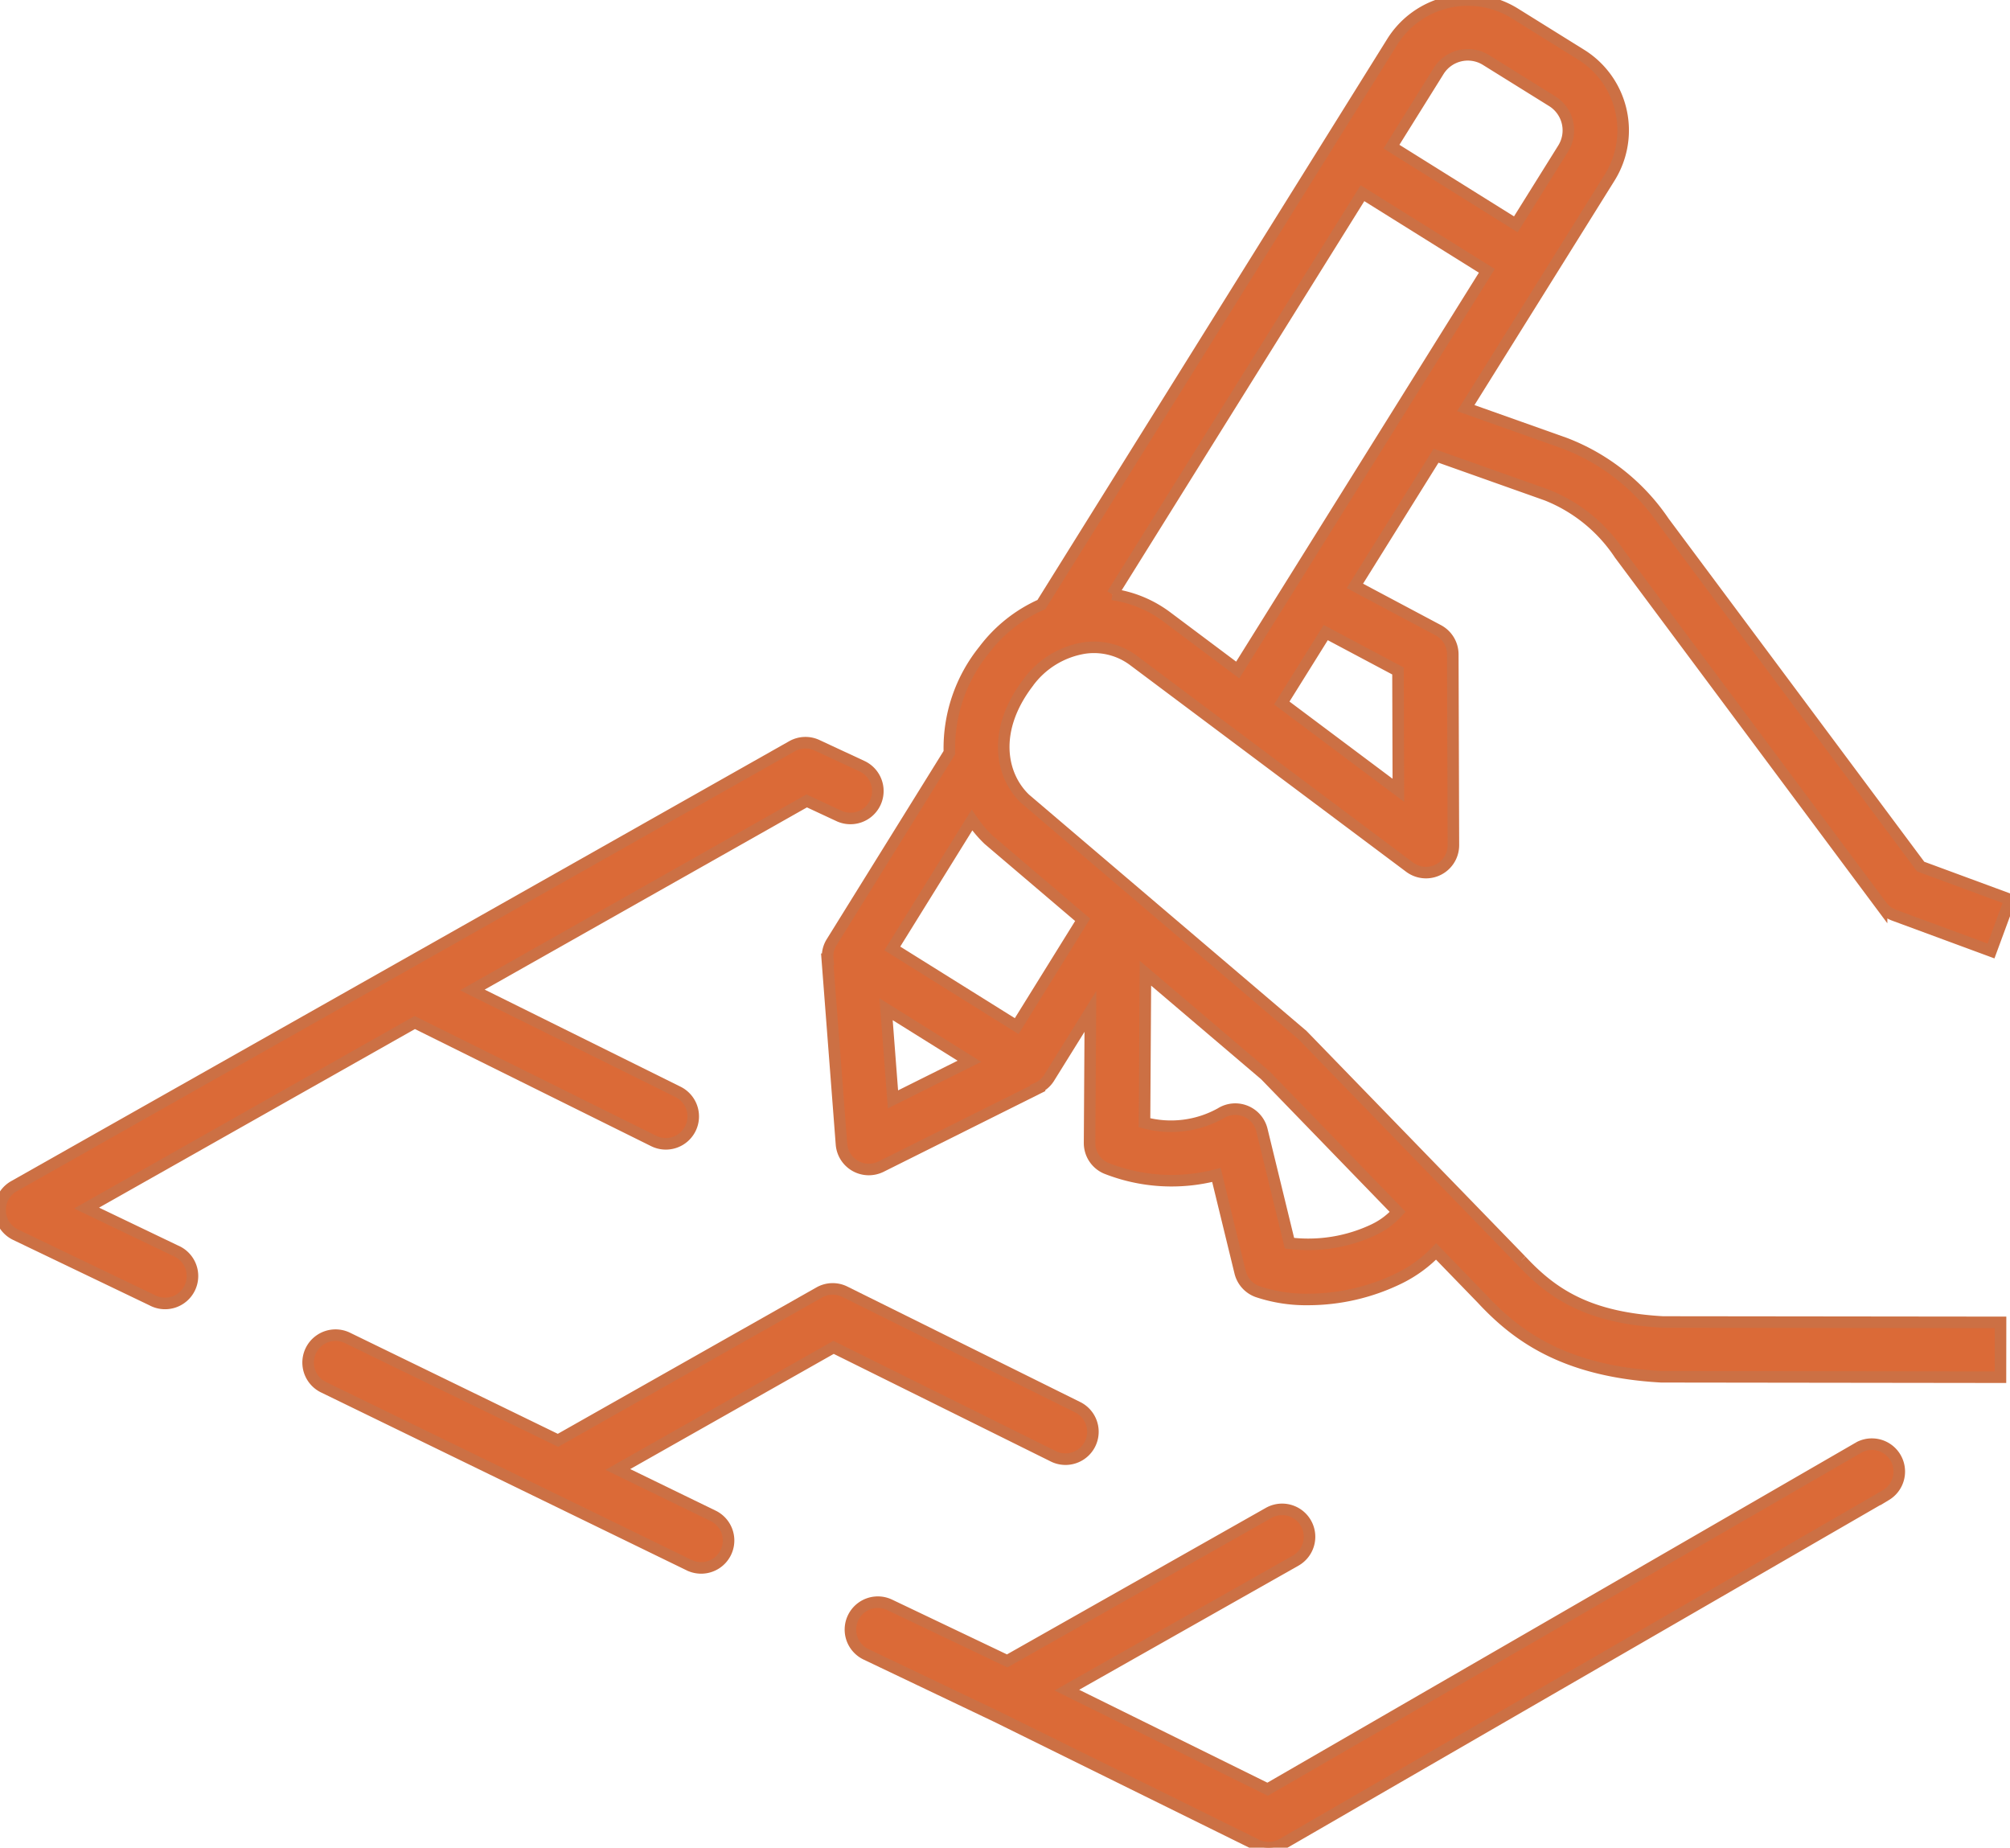 <svg id="Gruppe_461" data-name="Gruppe 461" xmlns="http://www.w3.org/2000/svg" xmlns:xlink="http://www.w3.org/1999/xlink" width="174.128" height="160.033" viewBox="0 0 174.128 160.033">
  <defs>
    <clipPath id="clip-path">
      <rect id="Rechteck_182" data-name="Rechteck 182" width="174.128" height="160.033" fill="#db6a37" stroke="#cc7044" stroke-width="1"/>
    </clipPath>
  </defs>
  <g id="Gruppe_460" data-name="Gruppe 460" transform="translate(0 0)" clip-path="url(#clip-path)">
    <path id="Pfad_176" data-name="Pfad 176" d="M15.218,71.1,7.5,67.4,35.93,51.331,56.611,61.582a2.373,2.373,0,1,0,2.108-4.252l-17.8-8.822L69.884,32.136l2.839,1.322a2.375,2.375,0,0,0,2-4.307l-3.943-1.835a2.374,2.374,0,0,0-2.17.085L1.206,65.507a2.372,2.372,0,0,0,.142,4.2l11.816,5.667A2.374,2.374,0,1,0,15.218,71.1" transform="translate(0.001 37.232)" fill="#db6a37" stroke="#cc7044" stroke-width="1"/>
    <path id="Pfad_177" data-name="Pfad 177" d="M75.862,61.54a2.374,2.374,0,0,0,2.111-4.252L57.764,47.269a2.361,2.361,0,0,0-2.225.062L32.912,60.137,14.64,51.248a2.375,2.375,0,0,0-2.077,4.271L31.81,64.883l0,0,12.512,6.087A2.375,2.375,0,0,0,46.4,66.7L38.094,62.66,56.784,52.084Z" transform="translate(15.428 64.613)" fill="#db6a37" stroke="#cc7044" stroke-width="1"/>
    <path id="Pfad_178" data-name="Pfad 178" d="M90.3,109.17,71.359,89.655,47.326,69.19c-2.12-2.03-2.875-5.912.216-10.007a7.5,7.5,0,0,1,4.9-3.056A5.713,5.713,0,0,1,56.711,57.2L80.628,75.1a2.374,2.374,0,0,0,3.8-1.909l-.052-16.517a2.374,2.374,0,0,0-1.258-2.089l-7.224-3.841L82.926,39.47l9.58,3.4a13.587,13.587,0,0,1,6.325,5.133l22.69,30.453a2.382,2.382,0,0,0,1.083.81l8.4,3.1,1.643-4.456-7.74-2.856L102.66,45.2A18.179,18.179,0,0,0,94.1,38.4L85.5,35.346,97.966,15.375A7.722,7.722,0,0,0,95.5,4.739L89.766,1.171A7.73,7.73,0,0,0,79.127,3.626L48.738,52.357a12.648,12.648,0,0,0-4.986,3.965,13.516,13.516,0,0,0-2.987,8.86L30.536,81.654a2.319,2.319,0,0,0-.309,1.429l-.04,0L31.417,99.1a2.374,2.374,0,0,0,2.367,2.191,2.393,2.393,0,0,0,1.061-.249L48.418,94.27l-.019-.038a2.339,2.339,0,0,0,.976-.833l3.606-5.8L52.91,98.985a2.376,2.376,0,0,0,1.439,2.2,15.426,15.426,0,0,0,9.549.579l2.054,8.428a2.384,2.384,0,0,0,1.51,1.676,13.214,13.214,0,0,0,4.366.679,18.034,18.034,0,0,0,7.9-1.83,11.411,11.411,0,0,0,3.2-2.329l3.934,4.055c2.873,3.091,6.951,6.318,15.574,6.8l29.385.038.007-4.748-29.254-.033c-6.413-.363-9.527-2.379-12.27-5.328M54.878,51.483,76.551,16.731l10.774,6.726L65.744,58.031l-6.175-4.625a10.225,10.225,0,0,0-4.691-1.923m24.75,6.631.033,10.335-10.1-7.562,3.808-6.1ZM83.156,6.14a2.978,2.978,0,0,1,4.1-.94L92.995,8.77a2.976,2.976,0,0,1,.943,4.093l-4.1,6.567L79.063,12.7ZM35.28,87.409,42.5,91.917l-6.621,3.3Zm11.315,1.465L35.821,82.145l6.9-11.118a10.755,10.755,0,0,0,1.42,1.686l8.169,6.954Zm30.994,17.6a13.279,13.279,0,0,1-7.362,1.2l-2.388-9.8a2.373,2.373,0,0,0-3.571-1.446,8.858,8.858,0,0,1-6.6.814l.081-12.953,10.368,8.822L79.6,104.958a6.446,6.446,0,0,1-2.016,1.517" transform="translate(41.481 0.001)" fill="#db6a37" stroke="#cc7044" stroke-width="1"/>
    <path id="Pfad_179" data-name="Pfad 179" d="M118.377,52.994,67.171,82.583,49.778,74,69.6,62.785a2.374,2.374,0,0,0-2.341-4.131L44.612,71.47,34.43,66.615A2.374,2.374,0,1,0,32.383,70.9l11.3,5.389L66.21,87.4a2.34,2.34,0,0,0,1.049.247,2.389,2.389,0,0,0,1.189-.318l52.3-30.225a2.375,2.375,0,0,0-2.376-4.112" transform="translate(42.642 72.384)" fill="#db6a37" stroke="#cc7044" stroke-width="1"/>
  </g>
</svg>
